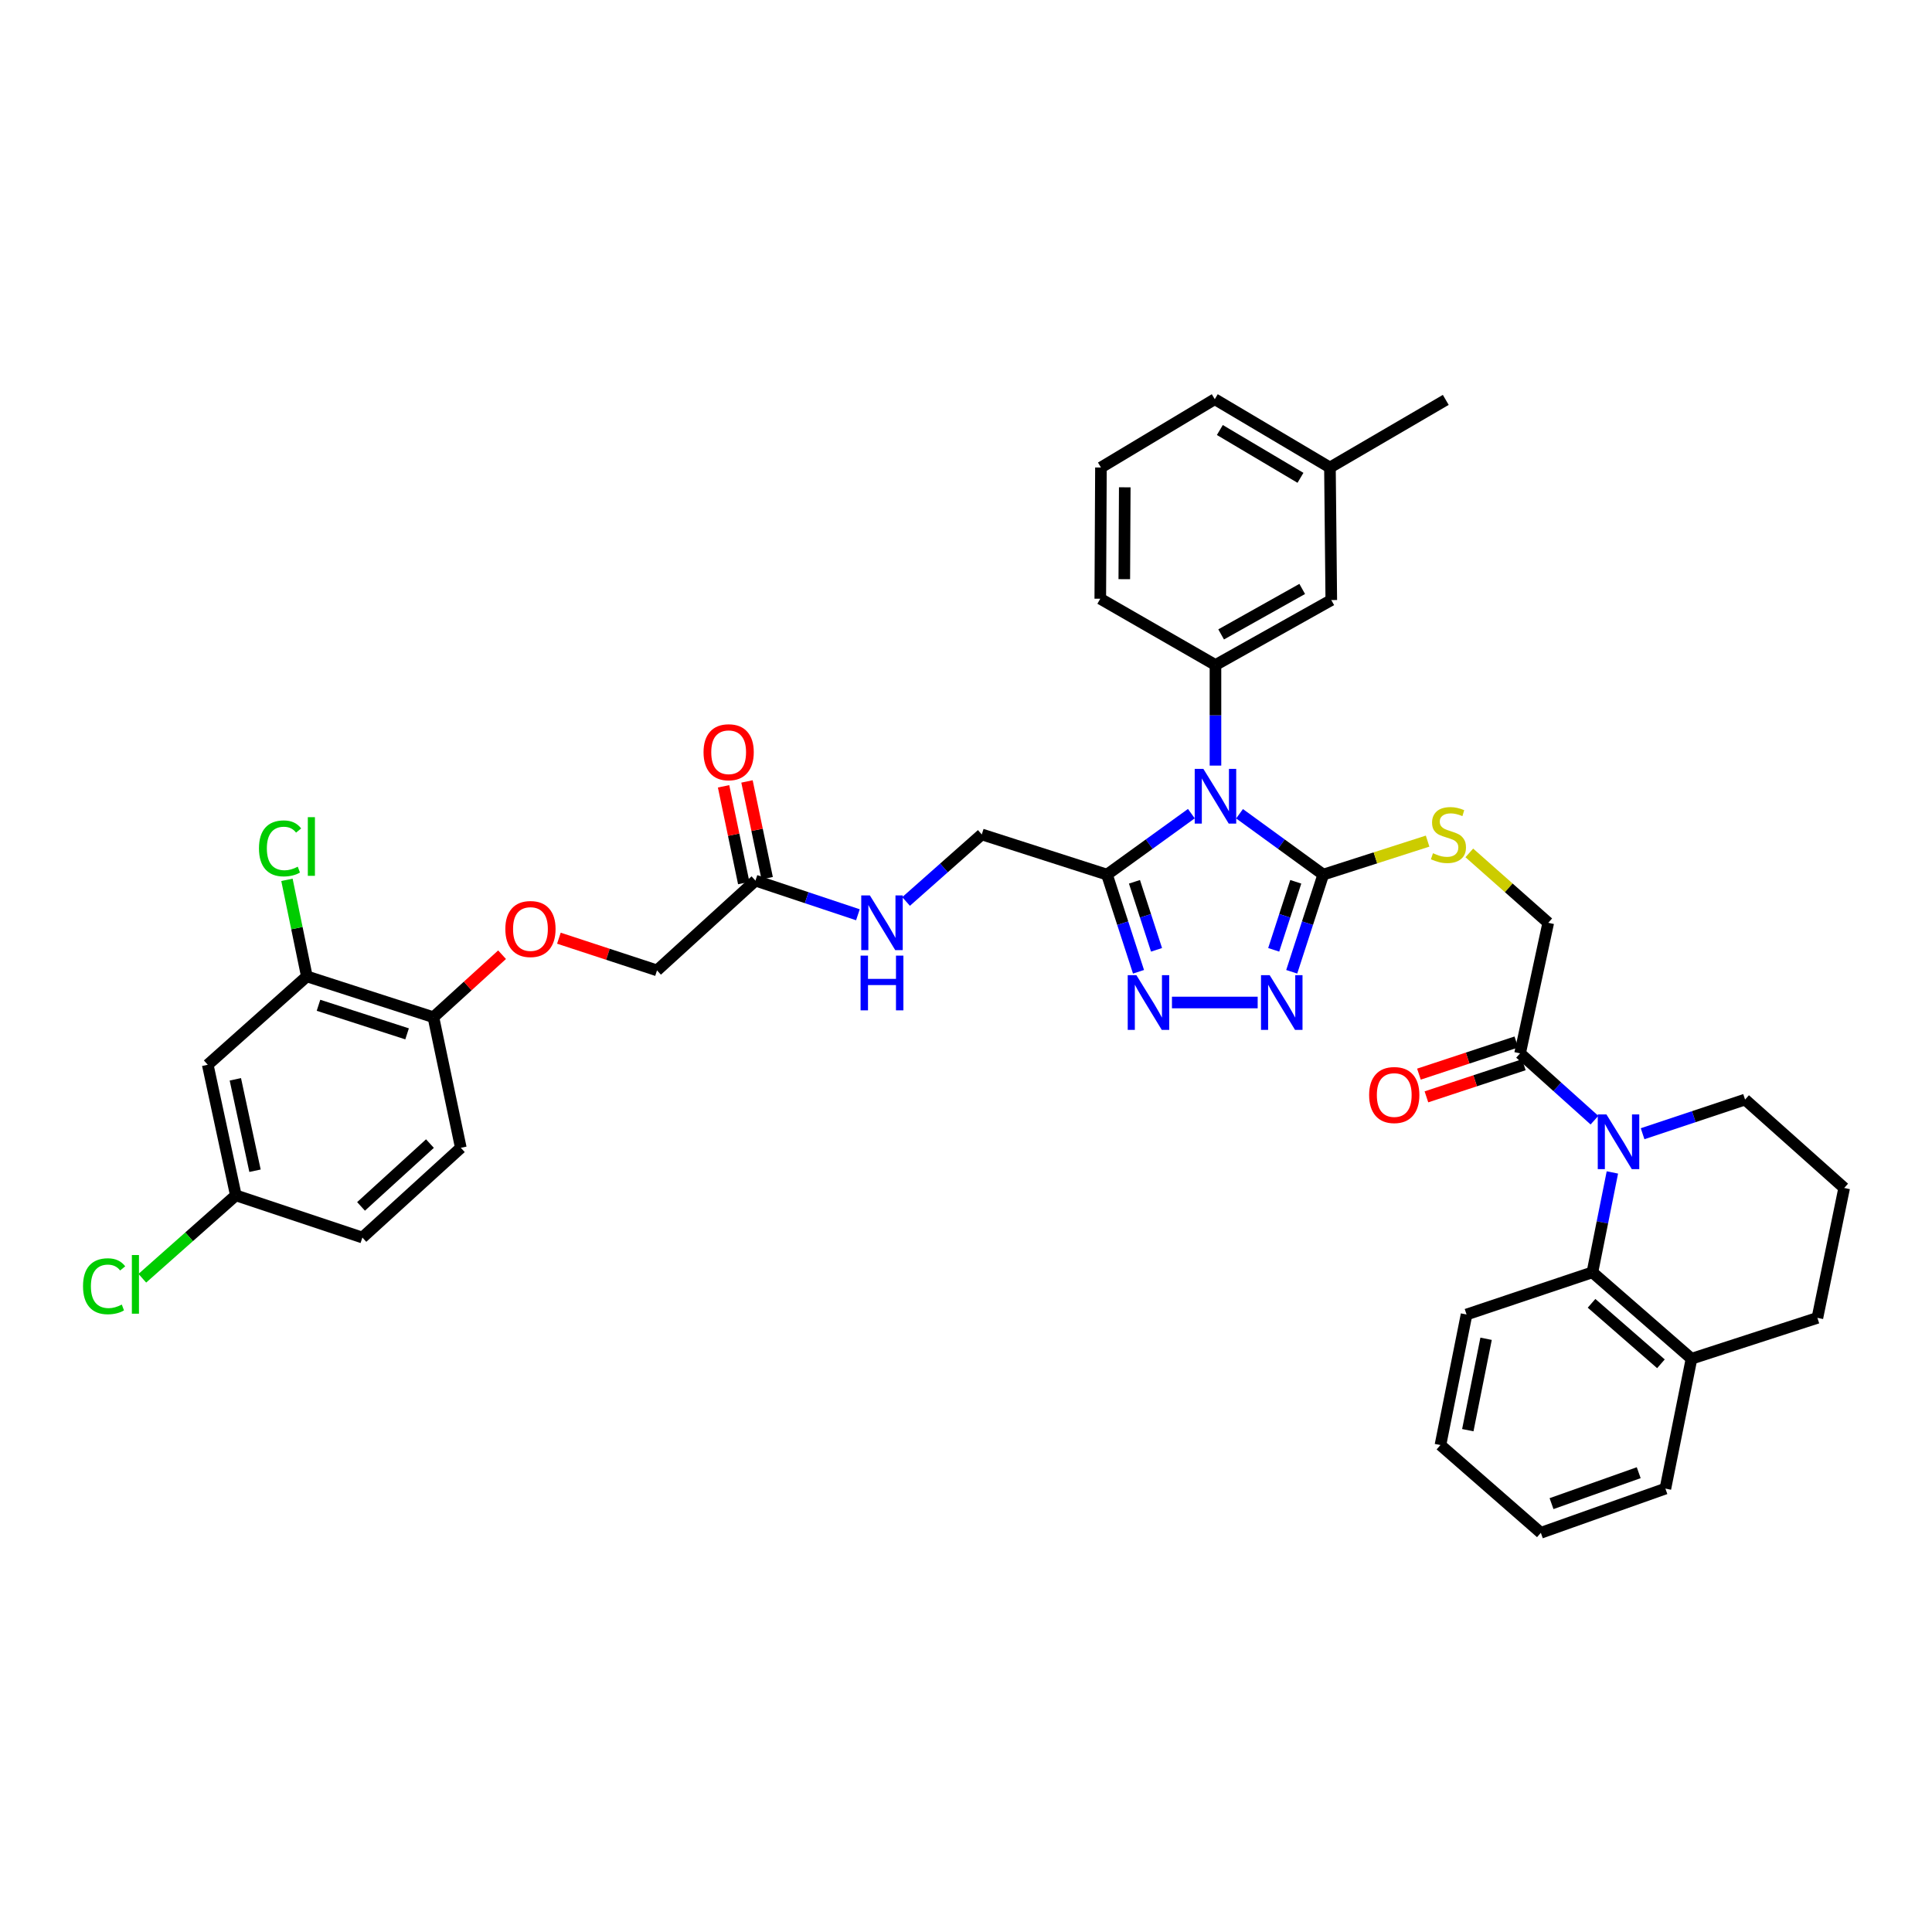 <?xml version='1.0' encoding='iso-8859-1'?>
<svg version='1.1' baseProfile='full'
              xmlns='http://www.w3.org/2000/svg'
                      xmlns:rdkit='http://www.rdkit.org/xml'
                      xmlns:xlink='http://www.w3.org/1999/xlink'
                  xml:space='preserve'
width='1000px' height='1000px' viewBox='0 0 1000 1000'>
<!-- END OF HEADER -->
<rect style='opacity:1.0;fill:#FFFFFF;stroke:none' width='1000' height='1000' x='0' y='0'> </rect>
<path class='bond-0' d='M 641.587,421.194 L 663.249,436.943' style='fill:none;fill-rule:evenodd;stroke:#0000FF;stroke-width:6px;stroke-linecap:butt;stroke-linejoin:miter;stroke-opacity:1' />
<path class='bond-0' d='M 663.249,436.943 L 684.91,452.692' style='fill:none;fill-rule:evenodd;stroke:#000000;stroke-width:6px;stroke-linecap:butt;stroke-linejoin:miter;stroke-opacity:1' />
<path class='bond-1' d='M 616.65,421.141 L 594.81,436.917' style='fill:none;fill-rule:evenodd;stroke:#0000FF;stroke-width:6px;stroke-linecap:butt;stroke-linejoin:miter;stroke-opacity:1' />
<path class='bond-1' d='M 594.81,436.917 L 572.969,452.692' style='fill:none;fill-rule:evenodd;stroke:#000000;stroke-width:6px;stroke-linecap:butt;stroke-linejoin:miter;stroke-opacity:1' />
<path class='bond-5' d='M 629.122,396.274 L 629.122,370.243' style='fill:none;fill-rule:evenodd;stroke:#0000FF;stroke-width:6px;stroke-linecap:butt;stroke-linejoin:miter;stroke-opacity:1' />
<path class='bond-5' d='M 629.122,370.243 L 629.122,344.211' style='fill:none;fill-rule:evenodd;stroke:#000000;stroke-width:6px;stroke-linecap:butt;stroke-linejoin:miter;stroke-opacity:1' />
<path class='bond-2' d='M 684.91,452.692 L 676.752,477.843' style='fill:none;fill-rule:evenodd;stroke:#000000;stroke-width:6px;stroke-linecap:butt;stroke-linejoin:miter;stroke-opacity:1' />
<path class='bond-2' d='M 676.752,477.843 L 668.594,502.994' style='fill:none;fill-rule:evenodd;stroke:#0000FF;stroke-width:6px;stroke-linecap:butt;stroke-linejoin:miter;stroke-opacity:1' />
<path class='bond-2' d='M 670.686,456.418 L 664.976,474.023' style='fill:none;fill-rule:evenodd;stroke:#000000;stroke-width:6px;stroke-linecap:butt;stroke-linejoin:miter;stroke-opacity:1' />
<path class='bond-2' d='M 664.976,474.023 L 659.265,491.629' style='fill:none;fill-rule:evenodd;stroke:#0000FF;stroke-width:6px;stroke-linecap:butt;stroke-linejoin:miter;stroke-opacity:1' />
<path class='bond-8' d='M 684.91,452.692 L 711.919,444.026' style='fill:none;fill-rule:evenodd;stroke:#000000;stroke-width:6px;stroke-linecap:butt;stroke-linejoin:miter;stroke-opacity:1' />
<path class='bond-8' d='M 711.919,444.026 L 738.928,435.359' style='fill:none;fill-rule:evenodd;stroke:#CCCC00;stroke-width:6px;stroke-linecap:butt;stroke-linejoin:miter;stroke-opacity:1' />
<path class='bond-3' d='M 572.969,452.692 L 581.13,477.843' style='fill:none;fill-rule:evenodd;stroke:#000000;stroke-width:6px;stroke-linecap:butt;stroke-linejoin:miter;stroke-opacity:1' />
<path class='bond-3' d='M 581.13,477.843 L 589.291,502.994' style='fill:none;fill-rule:evenodd;stroke:#0000FF;stroke-width:6px;stroke-linecap:butt;stroke-linejoin:miter;stroke-opacity:1' />
<path class='bond-3' d='M 587.194,456.417 L 592.906,474.022' style='fill:none;fill-rule:evenodd;stroke:#000000;stroke-width:6px;stroke-linecap:butt;stroke-linejoin:miter;stroke-opacity:1' />
<path class='bond-3' d='M 592.906,474.022 L 598.619,491.628' style='fill:none;fill-rule:evenodd;stroke:#0000FF;stroke-width:6px;stroke-linecap:butt;stroke-linejoin:miter;stroke-opacity:1' />
<path class='bond-12' d='M 572.969,452.692 L 508.171,431.9' style='fill:none;fill-rule:evenodd;stroke:#000000;stroke-width:6px;stroke-linecap:butt;stroke-linejoin:miter;stroke-opacity:1' />
<path class='bond-39' d='M 650.972,518.894 L 606.603,518.894' style='fill:none;fill-rule:evenodd;stroke:#0000FF;stroke-width:6px;stroke-linecap:butt;stroke-linejoin:miter;stroke-opacity:1' />
<path class='bond-4' d='M 825.29,579.793 L 806.039,562.505' style='fill:none;fill-rule:evenodd;stroke:#0000FF;stroke-width:6px;stroke-linecap:butt;stroke-linejoin:miter;stroke-opacity:1' />
<path class='bond-4' d='M 806.039,562.505 L 786.789,545.217' style='fill:none;fill-rule:evenodd;stroke:#000000;stroke-width:6px;stroke-linecap:butt;stroke-linejoin:miter;stroke-opacity:1' />
<path class='bond-7' d='M 834.565,606.859 L 829.396,632.707' style='fill:none;fill-rule:evenodd;stroke:#0000FF;stroke-width:6px;stroke-linecap:butt;stroke-linejoin:miter;stroke-opacity:1' />
<path class='bond-7' d='M 829.396,632.707 L 824.226,658.554' style='fill:none;fill-rule:evenodd;stroke:#000000;stroke-width:6px;stroke-linecap:butt;stroke-linejoin:miter;stroke-opacity:1' />
<path class='bond-24' d='M 850.208,586.821 L 876.728,577.98' style='fill:none;fill-rule:evenodd;stroke:#0000FF;stroke-width:6px;stroke-linecap:butt;stroke-linejoin:miter;stroke-opacity:1' />
<path class='bond-24' d='M 876.728,577.98 L 903.249,569.139' style='fill:none;fill-rule:evenodd;stroke:#000000;stroke-width:6px;stroke-linecap:butt;stroke-linejoin:miter;stroke-opacity:1' />
<path class='bond-15' d='M 629.122,344.211 L 689.072,310.591' style='fill:none;fill-rule:evenodd;stroke:#000000;stroke-width:6px;stroke-linecap:butt;stroke-linejoin:miter;stroke-opacity:1' />
<path class='bond-15' d='M 632.059,328.37 L 674.023,304.836' style='fill:none;fill-rule:evenodd;stroke:#000000;stroke-width:6px;stroke-linecap:butt;stroke-linejoin:miter;stroke-opacity:1' />
<path class='bond-28' d='M 629.122,344.211 L 569.503,309.91' style='fill:none;fill-rule:evenodd;stroke:#000000;stroke-width:6px;stroke-linecap:butt;stroke-linejoin:miter;stroke-opacity:1' />
<path class='bond-6' d='M 786.789,545.217 L 801.37,477.639' style='fill:none;fill-rule:evenodd;stroke:#000000;stroke-width:6px;stroke-linecap:butt;stroke-linejoin:miter;stroke-opacity:1' />
<path class='bond-19' d='M 784.849,539.338 L 759.642,547.654' style='fill:none;fill-rule:evenodd;stroke:#000000;stroke-width:6px;stroke-linecap:butt;stroke-linejoin:miter;stroke-opacity:1' />
<path class='bond-19' d='M 759.642,547.654 L 734.435,555.971' style='fill:none;fill-rule:evenodd;stroke:#FF0000;stroke-width:6px;stroke-linecap:butt;stroke-linejoin:miter;stroke-opacity:1' />
<path class='bond-19' d='M 788.728,551.095 L 763.521,559.411' style='fill:none;fill-rule:evenodd;stroke:#000000;stroke-width:6px;stroke-linecap:butt;stroke-linejoin:miter;stroke-opacity:1' />
<path class='bond-19' d='M 763.521,559.411 L 738.314,567.728' style='fill:none;fill-rule:evenodd;stroke:#FF0000;stroke-width:6px;stroke-linecap:butt;stroke-linejoin:miter;stroke-opacity:1' />
<path class='bond-18' d='M 824.226,658.554 L 875.523,703.275' style='fill:none;fill-rule:evenodd;stroke:#000000;stroke-width:6px;stroke-linecap:butt;stroke-linejoin:miter;stroke-opacity:1' />
<path class='bond-18' d='M 823.785,674.594 L 859.693,705.899' style='fill:none;fill-rule:evenodd;stroke:#000000;stroke-width:6px;stroke-linecap:butt;stroke-linejoin:miter;stroke-opacity:1' />
<path class='bond-30' d='M 824.226,658.554 L 759.084,680.385' style='fill:none;fill-rule:evenodd;stroke:#000000;stroke-width:6px;stroke-linecap:butt;stroke-linejoin:miter;stroke-opacity:1' />
<path class='bond-14' d='M 760.514,441.466 L 780.942,459.553' style='fill:none;fill-rule:evenodd;stroke:#CCCC00;stroke-width:6px;stroke-linecap:butt;stroke-linejoin:miter;stroke-opacity:1' />
<path class='bond-14' d='M 780.942,459.553 L 801.37,477.639' style='fill:none;fill-rule:evenodd;stroke:#000000;stroke-width:6px;stroke-linecap:butt;stroke-linejoin:miter;stroke-opacity:1' />
<path class='bond-9' d='M 158.826,505.379 L 224.333,526.508' style='fill:none;fill-rule:evenodd;stroke:#000000;stroke-width:6px;stroke-linecap:butt;stroke-linejoin:miter;stroke-opacity:1' />
<path class='bond-9' d='M 164.851,520.331 L 210.706,535.122' style='fill:none;fill-rule:evenodd;stroke:#000000;stroke-width:6px;stroke-linecap:butt;stroke-linejoin:miter;stroke-opacity:1' />
<path class='bond-10' d='M 158.826,505.379 L 107.529,551.118' style='fill:none;fill-rule:evenodd;stroke:#000000;stroke-width:6px;stroke-linecap:butt;stroke-linejoin:miter;stroke-opacity:1' />
<path class='bond-25' d='M 158.826,505.379 L 153.675,480.39' style='fill:none;fill-rule:evenodd;stroke:#000000;stroke-width:6px;stroke-linecap:butt;stroke-linejoin:miter;stroke-opacity:1' />
<path class='bond-25' d='M 153.675,480.39 L 148.524,455.401' style='fill:none;fill-rule:evenodd;stroke:#00CC00;stroke-width:6px;stroke-linecap:butt;stroke-linejoin:miter;stroke-opacity:1' />
<path class='bond-43' d='M 107.529,551.118 L 122.069,618.709' style='fill:none;fill-rule:evenodd;stroke:#000000;stroke-width:6px;stroke-linecap:butt;stroke-linejoin:miter;stroke-opacity:1' />
<path class='bond-43' d='M 121.814,558.653 L 131.992,605.967' style='fill:none;fill-rule:evenodd;stroke:#000000;stroke-width:6px;stroke-linecap:butt;stroke-linejoin:miter;stroke-opacity:1' />
<path class='bond-11' d='M 391.023,455.808 L 417.537,464.646' style='fill:none;fill-rule:evenodd;stroke:#000000;stroke-width:6px;stroke-linecap:butt;stroke-linejoin:miter;stroke-opacity:1' />
<path class='bond-11' d='M 417.537,464.646 L 444.051,473.484' style='fill:none;fill-rule:evenodd;stroke:#0000FF;stroke-width:6px;stroke-linecap:butt;stroke-linejoin:miter;stroke-opacity:1' />
<path class='bond-20' d='M 397.083,454.545 L 391.863,429.508' style='fill:none;fill-rule:evenodd;stroke:#000000;stroke-width:6px;stroke-linecap:butt;stroke-linejoin:miter;stroke-opacity:1' />
<path class='bond-20' d='M 391.863,429.508 L 386.642,404.472' style='fill:none;fill-rule:evenodd;stroke:#FF0000;stroke-width:6px;stroke-linecap:butt;stroke-linejoin:miter;stroke-opacity:1' />
<path class='bond-20' d='M 384.963,457.072 L 379.743,432.035' style='fill:none;fill-rule:evenodd;stroke:#000000;stroke-width:6px;stroke-linecap:butt;stroke-linejoin:miter;stroke-opacity:1' />
<path class='bond-20' d='M 379.743,432.035 L 374.522,406.999' style='fill:none;fill-rule:evenodd;stroke:#FF0000;stroke-width:6px;stroke-linecap:butt;stroke-linejoin:miter;stroke-opacity:1' />
<path class='bond-23' d='M 391.023,455.808 L 340.07,502.27' style='fill:none;fill-rule:evenodd;stroke:#000000;stroke-width:6px;stroke-linecap:butt;stroke-linejoin:miter;stroke-opacity:1' />
<path class='bond-16' d='M 508.171,431.9 L 488.576,449.251' style='fill:none;fill-rule:evenodd;stroke:#000000;stroke-width:6px;stroke-linecap:butt;stroke-linejoin:miter;stroke-opacity:1' />
<path class='bond-16' d='M 488.576,449.251 L 468.981,466.602' style='fill:none;fill-rule:evenodd;stroke:#0000FF;stroke-width:6px;stroke-linecap:butt;stroke-linejoin:miter;stroke-opacity:1' />
<path class='bond-13' d='M 224.333,526.508 L 242.099,510.333' style='fill:none;fill-rule:evenodd;stroke:#000000;stroke-width:6px;stroke-linecap:butt;stroke-linejoin:miter;stroke-opacity:1' />
<path class='bond-13' d='M 242.099,510.333 L 259.865,494.158' style='fill:none;fill-rule:evenodd;stroke:#FF0000;stroke-width:6px;stroke-linecap:butt;stroke-linejoin:miter;stroke-opacity:1' />
<path class='bond-21' d='M 224.333,526.508 L 238.522,594.099' style='fill:none;fill-rule:evenodd;stroke:#000000;stroke-width:6px;stroke-linecap:butt;stroke-linejoin:miter;stroke-opacity:1' />
<path class='bond-26' d='M 689.072,310.591 L 688.377,241.975' style='fill:none;fill-rule:evenodd;stroke:#000000;stroke-width:6px;stroke-linecap:butt;stroke-linejoin:miter;stroke-opacity:1' />
<path class='bond-17' d='M 289.287,485.607 L 314.679,493.938' style='fill:none;fill-rule:evenodd;stroke:#FF0000;stroke-width:6px;stroke-linecap:butt;stroke-linejoin:miter;stroke-opacity:1' />
<path class='bond-17' d='M 314.679,493.938 L 340.07,502.27' style='fill:none;fill-rule:evenodd;stroke:#000000;stroke-width:6px;stroke-linecap:butt;stroke-linejoin:miter;stroke-opacity:1' />
<path class='bond-34' d='M 875.523,703.275 L 862.008,770.502' style='fill:none;fill-rule:evenodd;stroke:#000000;stroke-width:6px;stroke-linecap:butt;stroke-linejoin:miter;stroke-opacity:1' />
<path class='bond-41' d='M 875.523,703.275 L 940.686,682.125' style='fill:none;fill-rule:evenodd;stroke:#000000;stroke-width:6px;stroke-linecap:butt;stroke-linejoin:miter;stroke-opacity:1' />
<path class='bond-27' d='M 238.522,594.099 L 187.569,640.547' style='fill:none;fill-rule:evenodd;stroke:#000000;stroke-width:6px;stroke-linecap:butt;stroke-linejoin:miter;stroke-opacity:1' />
<path class='bond-27' d='M 222.539,591.917 L 186.872,624.43' style='fill:none;fill-rule:evenodd;stroke:#000000;stroke-width:6px;stroke-linecap:butt;stroke-linejoin:miter;stroke-opacity:1' />
<path class='bond-22' d='M 122.069,618.709 L 187.569,640.547' style='fill:none;fill-rule:evenodd;stroke:#000000;stroke-width:6px;stroke-linecap:butt;stroke-linejoin:miter;stroke-opacity:1' />
<path class='bond-29' d='M 122.069,618.709 L 97.869,640.162' style='fill:none;fill-rule:evenodd;stroke:#000000;stroke-width:6px;stroke-linecap:butt;stroke-linejoin:miter;stroke-opacity:1' />
<path class='bond-29' d='M 97.869,640.162 L 73.668,661.615' style='fill:none;fill-rule:evenodd;stroke:#00CC00;stroke-width:6px;stroke-linecap:butt;stroke-linejoin:miter;stroke-opacity:1' />
<path class='bond-31' d='M 903.249,569.139 L 954.545,614.899' style='fill:none;fill-rule:evenodd;stroke:#000000;stroke-width:6px;stroke-linecap:butt;stroke-linejoin:miter;stroke-opacity:1' />
<path class='bond-36' d='M 688.377,241.975 L 748.326,206.986' style='fill:none;fill-rule:evenodd;stroke:#000000;stroke-width:6px;stroke-linecap:butt;stroke-linejoin:miter;stroke-opacity:1' />
<path class='bond-40' d='M 688.377,241.975 L 628.765,206.622' style='fill:none;fill-rule:evenodd;stroke:#000000;stroke-width:6px;stroke-linecap:butt;stroke-linejoin:miter;stroke-opacity:1' />
<path class='bond-40' d='M 673.12,247.321 L 631.391,222.574' style='fill:none;fill-rule:evenodd;stroke:#000000;stroke-width:6px;stroke-linecap:butt;stroke-linejoin:miter;stroke-opacity:1' />
<path class='bond-32' d='M 569.503,309.91 L 569.847,241.975' style='fill:none;fill-rule:evenodd;stroke:#000000;stroke-width:6px;stroke-linecap:butt;stroke-linejoin:miter;stroke-opacity:1' />
<path class='bond-32' d='M 581.935,299.783 L 582.176,252.228' style='fill:none;fill-rule:evenodd;stroke:#000000;stroke-width:6px;stroke-linecap:butt;stroke-linejoin:miter;stroke-opacity:1' />
<path class='bond-37' d='M 759.084,680.385 L 745.568,747.962' style='fill:none;fill-rule:evenodd;stroke:#000000;stroke-width:6px;stroke-linecap:butt;stroke-linejoin:miter;stroke-opacity:1' />
<path class='bond-37' d='M 769.197,692.949 L 759.736,740.254' style='fill:none;fill-rule:evenodd;stroke:#000000;stroke-width:6px;stroke-linecap:butt;stroke-linejoin:miter;stroke-opacity:1' />
<path class='bond-33' d='M 954.545,614.899 L 940.686,682.125' style='fill:none;fill-rule:evenodd;stroke:#000000;stroke-width:6px;stroke-linecap:butt;stroke-linejoin:miter;stroke-opacity:1' />
<path class='bond-35' d='M 569.847,241.975 L 628.765,206.622' style='fill:none;fill-rule:evenodd;stroke:#000000;stroke-width:6px;stroke-linecap:butt;stroke-linejoin:miter;stroke-opacity:1' />
<path class='bond-42' d='M 862.008,770.502 L 797.539,793.378' style='fill:none;fill-rule:evenodd;stroke:#000000;stroke-width:6px;stroke-linecap:butt;stroke-linejoin:miter;stroke-opacity:1' />
<path class='bond-42' d='M 848.197,762.265 L 803.069,778.279' style='fill:none;fill-rule:evenodd;stroke:#000000;stroke-width:6px;stroke-linecap:butt;stroke-linejoin:miter;stroke-opacity:1' />
<path class='bond-38' d='M 745.568,747.962 L 797.539,793.378' style='fill:none;fill-rule:evenodd;stroke:#000000;stroke-width:6px;stroke-linecap:butt;stroke-linejoin:miter;stroke-opacity:1' />
<path  class='atom-0' d='M 622.862 397.972
L 632.142 412.972
Q 633.062 414.452, 634.542 417.132
Q 636.022 419.812, 636.102 419.972
L 636.102 397.972
L 639.862 397.972
L 639.862 426.292
L 635.982 426.292
L 626.022 409.892
Q 624.862 407.972, 623.622 405.772
Q 622.422 403.572, 622.062 402.892
L 622.062 426.292
L 618.382 426.292
L 618.382 397.972
L 622.862 397.972
' fill='#0000FF'/>
<path  class='atom-3' d='M 657.177 504.734
L 666.457 519.734
Q 667.377 521.214, 668.857 523.894
Q 670.337 526.574, 670.417 526.734
L 670.417 504.734
L 674.177 504.734
L 674.177 533.054
L 670.297 533.054
L 660.337 516.654
Q 659.177 514.734, 657.937 512.534
Q 656.737 510.334, 656.377 509.654
L 656.377 533.054
L 652.697 533.054
L 652.697 504.734
L 657.177 504.734
' fill='#0000FF'/>
<path  class='atom-4' d='M 588.19 504.734
L 597.47 519.734
Q 598.39 521.214, 599.87 523.894
Q 601.35 526.574, 601.43 526.734
L 601.43 504.734
L 605.19 504.734
L 605.19 533.054
L 601.31 533.054
L 591.35 516.654
Q 590.19 514.734, 588.95 512.534
Q 587.75 510.334, 587.39 509.654
L 587.39 533.054
L 583.71 533.054
L 583.71 504.734
L 588.19 504.734
' fill='#0000FF'/>
<path  class='atom-5' d='M 831.482 576.817
L 840.762 591.817
Q 841.682 593.297, 843.162 595.977
Q 844.642 598.657, 844.722 598.817
L 844.722 576.817
L 848.482 576.817
L 848.482 605.137
L 844.602 605.137
L 834.642 588.737
Q 833.482 586.817, 832.242 584.617
Q 831.042 582.417, 830.682 581.737
L 830.682 605.137
L 827.002 605.137
L 827.002 576.817
L 831.482 576.817
' fill='#0000FF'/>
<path  class='atom-9' d='M 741.709 441.62
Q 742.029 441.74, 743.349 442.3
Q 744.669 442.86, 746.109 443.22
Q 747.589 443.54, 749.029 443.54
Q 751.709 443.54, 753.269 442.26
Q 754.829 440.94, 754.829 438.66
Q 754.829 437.1, 754.029 436.14
Q 753.269 435.18, 752.069 434.66
Q 750.869 434.14, 748.869 433.54
Q 746.349 432.78, 744.829 432.06
Q 743.349 431.34, 742.269 429.82
Q 741.229 428.3, 741.229 425.74
Q 741.229 422.18, 743.629 419.98
Q 746.069 417.78, 750.869 417.78
Q 754.149 417.78, 757.869 419.34
L 756.949 422.42
Q 753.549 421.02, 750.989 421.02
Q 748.229 421.02, 746.709 422.18
Q 745.189 423.3, 745.229 425.26
Q 745.229 426.78, 745.989 427.7
Q 746.789 428.62, 747.909 429.14
Q 749.069 429.66, 750.989 430.26
Q 753.549 431.06, 755.069 431.86
Q 756.589 432.66, 757.669 434.3
Q 758.789 435.9, 758.789 438.66
Q 758.789 442.58, 756.149 444.7
Q 753.549 446.78, 749.189 446.78
Q 746.669 446.78, 744.749 446.22
Q 742.869 445.7, 740.629 444.78
L 741.709 441.62
' fill='#CCCC00'/>
<path  class='atom-17' d='M 450.256 463.479
L 459.536 478.479
Q 460.456 479.959, 461.936 482.639
Q 463.416 485.319, 463.496 485.479
L 463.496 463.479
L 467.256 463.479
L 467.256 491.799
L 463.376 491.799
L 453.416 475.399
Q 452.256 473.479, 451.016 471.279
Q 449.816 469.079, 449.456 468.399
L 449.456 491.799
L 445.776 491.799
L 445.776 463.479
L 450.256 463.479
' fill='#0000FF'/>
<path  class='atom-17' d='M 445.436 494.631
L 449.276 494.631
L 449.276 506.671
L 463.756 506.671
L 463.756 494.631
L 467.596 494.631
L 467.596 522.951
L 463.756 522.951
L 463.756 509.871
L 449.276 509.871
L 449.276 522.951
L 445.436 522.951
L 445.436 494.631
' fill='#0000FF'/>
<path  class='atom-18' d='M 261.563 480.856
Q 261.563 474.056, 264.923 470.256
Q 268.283 466.456, 274.563 466.456
Q 280.843 466.456, 284.203 470.256
Q 287.563 474.056, 287.563 480.856
Q 287.563 487.736, 284.163 491.656
Q 280.763 495.536, 274.563 495.536
Q 268.323 495.536, 264.923 491.656
Q 261.563 487.776, 261.563 480.856
M 274.563 492.336
Q 278.883 492.336, 281.203 489.456
Q 283.563 486.536, 283.563 480.856
Q 283.563 475.296, 281.203 472.496
Q 278.883 469.656, 274.563 469.656
Q 270.243 469.656, 267.883 472.456
Q 265.563 475.256, 265.563 480.856
Q 265.563 486.576, 267.883 489.456
Q 270.243 492.336, 274.563 492.336
' fill='#FF0000'/>
<path  class='atom-20' d='M 708.66 566.784
Q 708.66 559.984, 712.02 556.184
Q 715.38 552.384, 721.66 552.384
Q 727.94 552.384, 731.3 556.184
Q 734.66 559.984, 734.66 566.784
Q 734.66 573.664, 731.26 577.584
Q 727.86 581.464, 721.66 581.464
Q 715.42 581.464, 712.02 577.584
Q 708.66 573.704, 708.66 566.784
M 721.66 578.264
Q 725.98 578.264, 728.3 575.384
Q 730.66 572.464, 730.66 566.784
Q 730.66 561.224, 728.3 558.424
Q 725.98 555.584, 721.66 555.584
Q 717.34 555.584, 714.98 558.384
Q 712.66 561.184, 712.66 566.784
Q 712.66 572.504, 714.98 575.384
Q 717.34 578.264, 721.66 578.264
' fill='#FF0000'/>
<path  class='atom-21' d='M 364.15 389.356
Q 364.15 382.556, 367.51 378.756
Q 370.87 374.956, 377.15 374.956
Q 383.43 374.956, 386.79 378.756
Q 390.15 382.556, 390.15 389.356
Q 390.15 396.236, 386.75 400.156
Q 383.35 404.036, 377.15 404.036
Q 370.91 404.036, 367.51 400.156
Q 364.15 396.276, 364.15 389.356
M 377.15 400.836
Q 381.47 400.836, 383.79 397.956
Q 386.15 395.036, 386.15 389.356
Q 386.15 383.796, 383.79 380.996
Q 381.47 378.156, 377.15 378.156
Q 372.83 378.156, 370.47 380.956
Q 368.15 383.756, 368.15 389.356
Q 368.15 395.076, 370.47 397.956
Q 372.83 400.836, 377.15 400.836
' fill='#FF0000'/>
<path  class='atom-26' d='M 134.046 439.125
Q 134.046 432.085, 137.326 428.405
Q 140.646 424.685, 146.926 424.685
Q 152.766 424.685, 155.886 428.805
L 153.246 430.965
Q 150.966 427.965, 146.926 427.965
Q 142.646 427.965, 140.366 430.845
Q 138.126 433.685, 138.126 439.125
Q 138.126 444.725, 140.446 447.605
Q 142.806 450.485, 147.366 450.485
Q 150.486 450.485, 154.126 448.605
L 155.246 451.605
Q 153.766 452.565, 151.526 453.125
Q 149.286 453.685, 146.806 453.685
Q 140.646 453.685, 137.326 449.925
Q 134.046 446.165, 134.046 439.125
' fill='#00CC00'/>
<path  class='atom-26' d='M 159.326 422.965
L 163.006 422.965
L 163.006 453.325
L 159.326 453.325
L 159.326 422.965
' fill='#00CC00'/>
<path  class='atom-30' d='M 42.971 665.765
Q 42.971 658.725, 46.251 655.045
Q 49.571 651.325, 55.851 651.325
Q 61.691 651.325, 64.811 655.445
L 62.171 657.605
Q 59.891 654.605, 55.851 654.605
Q 51.571 654.605, 49.291 657.485
Q 47.051 660.325, 47.051 665.765
Q 47.051 671.365, 49.371 674.245
Q 51.731 677.125, 56.291 677.125
Q 59.411 677.125, 63.051 675.245
L 64.171 678.245
Q 62.691 679.205, 60.451 679.765
Q 58.211 680.325, 55.731 680.325
Q 49.571 680.325, 46.251 676.565
Q 42.971 672.805, 42.971 665.765
' fill='#00CC00'/>
<path  class='atom-30' d='M 68.251 649.605
L 71.931 649.605
L 71.931 679.965
L 68.251 679.965
L 68.251 649.605
' fill='#00CC00'/>
</svg>
